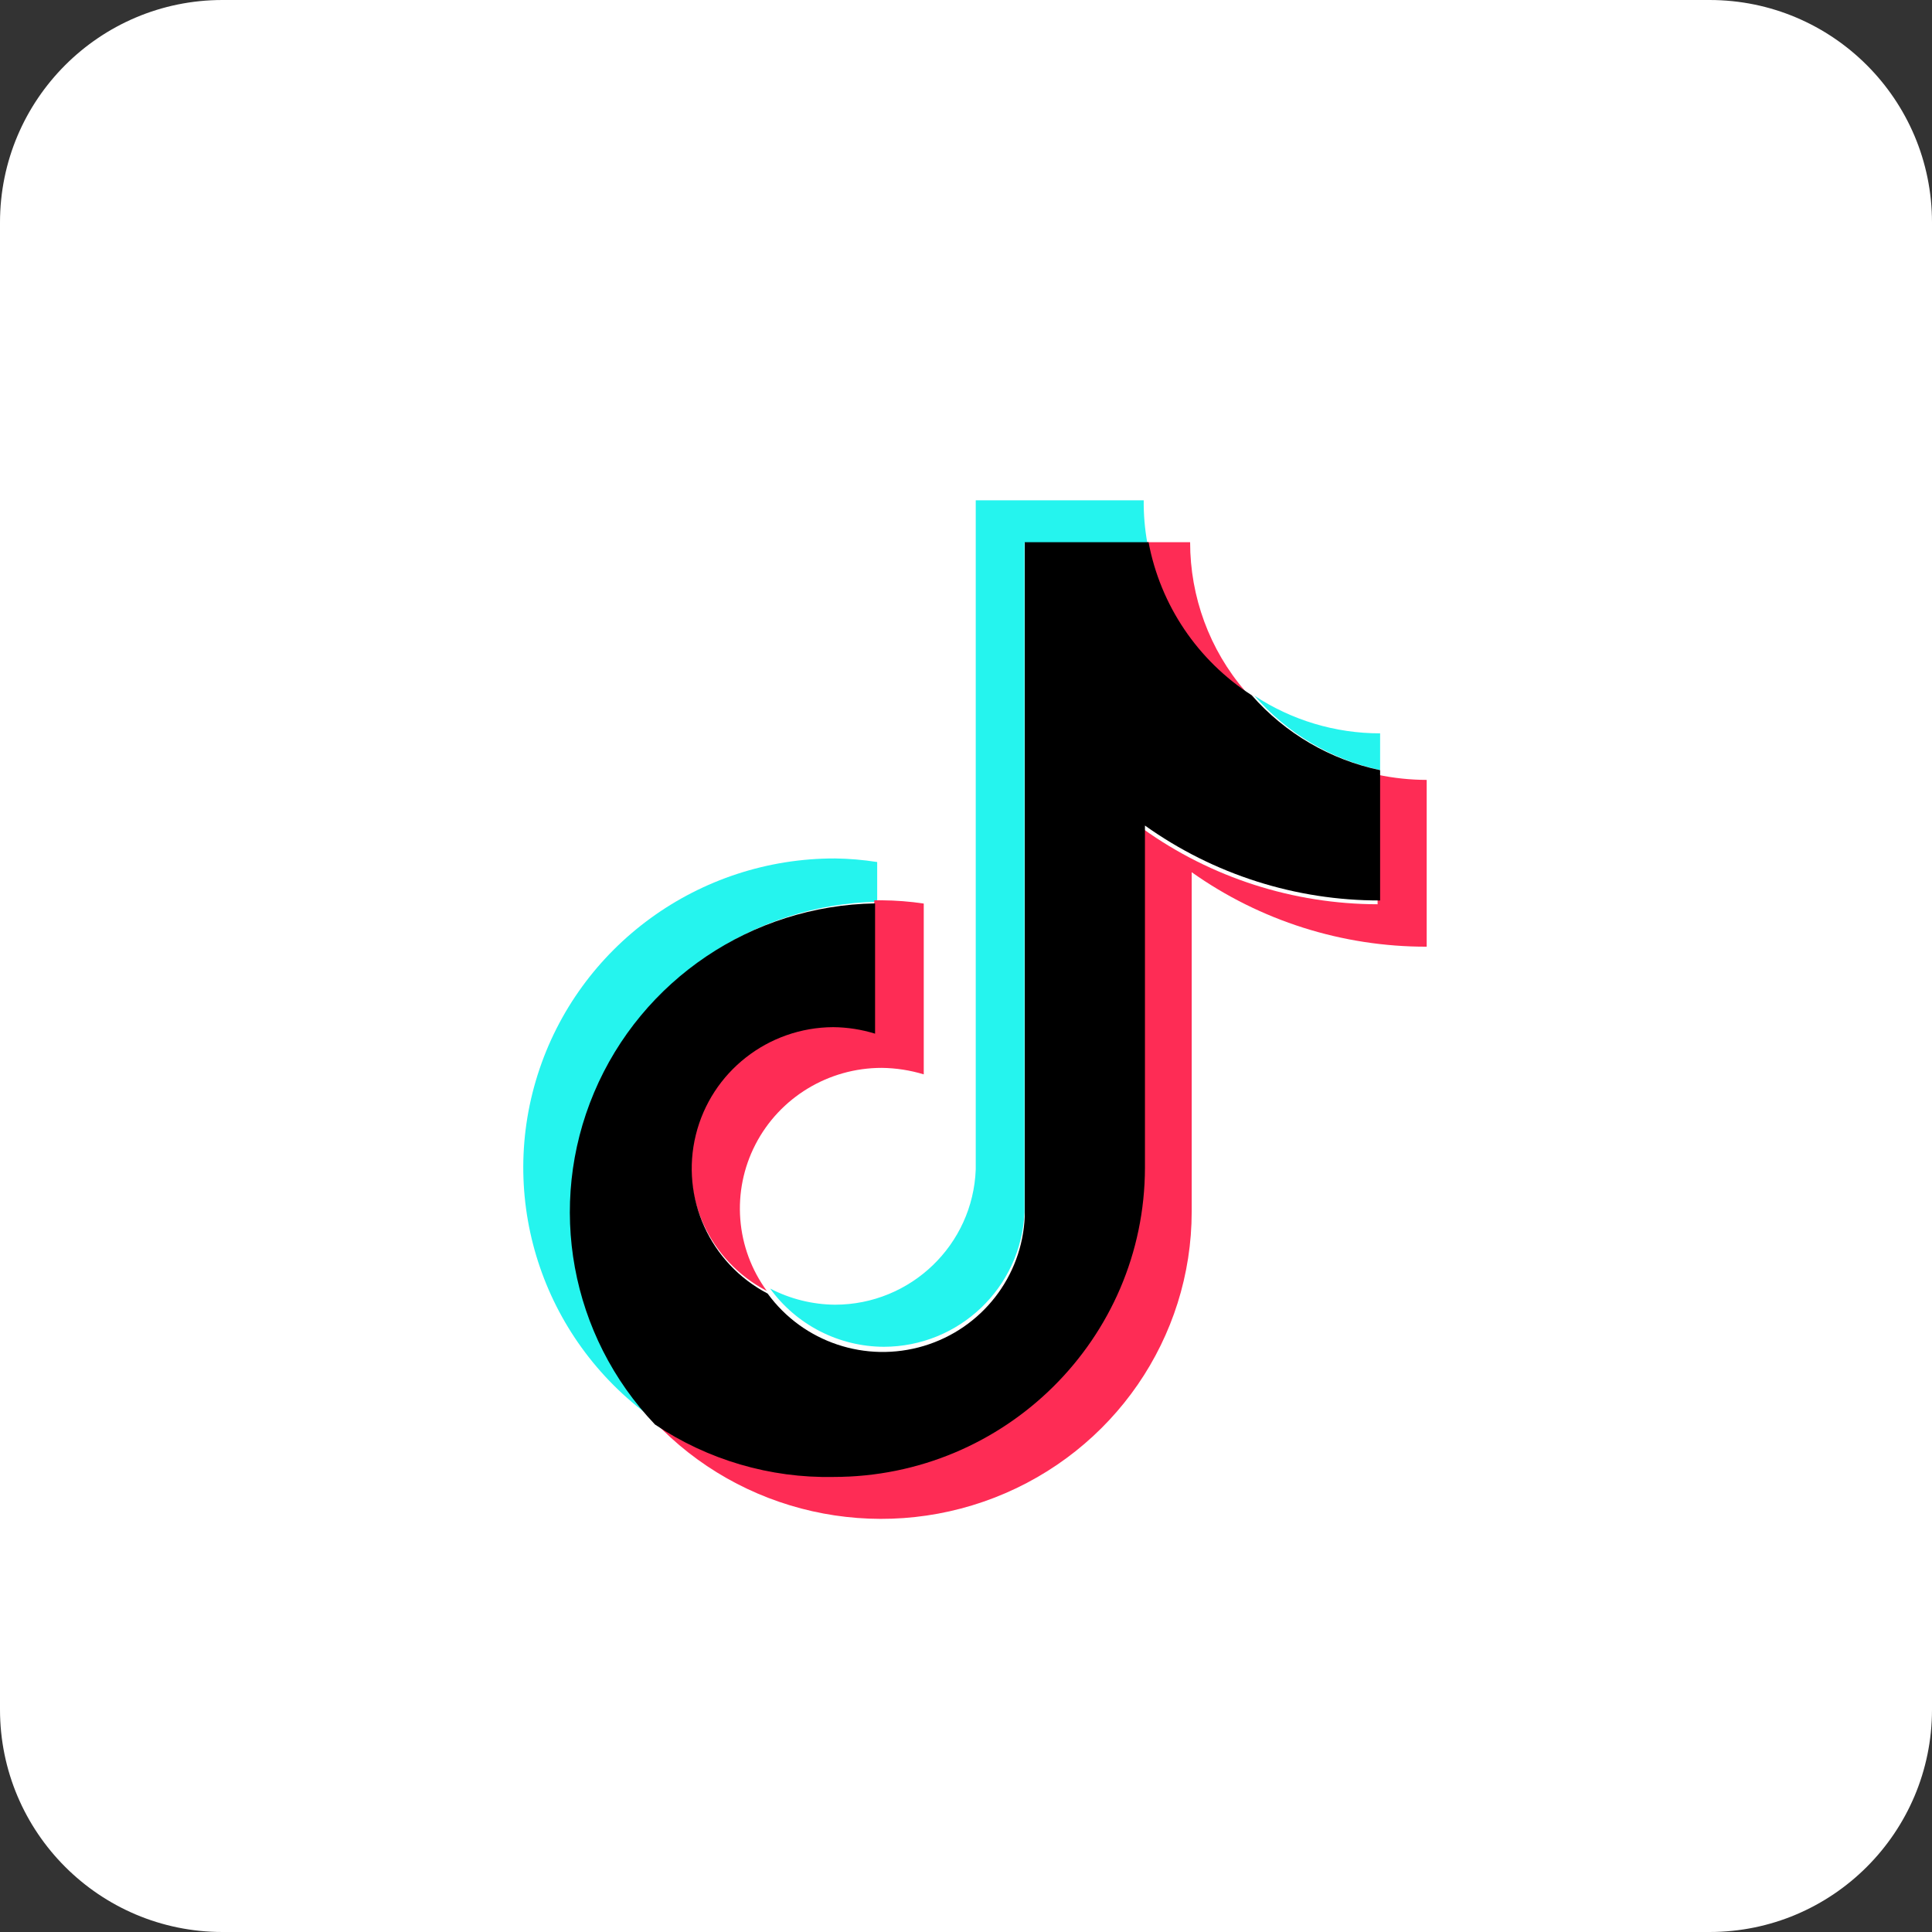 <svg width="1000" height="1000" viewBox="0 0 1000 1000" fill="none" xmlns="http://www.w3.org/2000/svg">
<rect x="0" y="0" width="1000" height="1000" fill="#333333" stroke="none"/>
<path d="M884.853 0H115.147C51.553 0 0 51.553 0 115.147V884.853C0 948.447 51.553 1000 115.147 1000H884.853C948.447 1000 1000 948.447 1000 884.853V115.147C1000 51.553 948.447 0 884.853 0Z" fill="white"/>
<path d="M454.031 466.747V446.184C446.841 445.053 439.579 444.433 432.302 444.33C361.838 444.181 299.452 489.522 278.295 556.26C257.132 623 282.11 695.65 339.95 735.612C296.625 689.567 284.593 622.541 309.233 564.467C333.874 506.393 390.582 468.121 454.031 466.747Z" fill="#25F4EE"/>
<path d="M457.453 697.095C496.478 697.042 528.557 666.409 530.266 627.565V280.912H593.83C592.533 273.67 591.914 266.322 591.982 258.965L505.042 258.965V605.28C503.595 644.324 471.442 675.251 432.226 675.313C420.511 675.214 408.985 672.344 398.595 666.936C405.337 676.234 414.182 683.812 424.409 689.052C434.637 694.293 445.958 697.048 457.453 697.095V697.095ZM714.346 398.589V379.578C691.207 379.59 668.576 372.807 649.267 360.072C666.21 379.612 689.048 393.129 714.346 398.589V398.589Z" fill="#25F4EE"/>
<path d="M644.444 357.665C626.104 336.363 615.995 308.98 616.003 280.631H593.828C599.615 312.309 617.919 340.164 644.444 357.665ZM430.831 530.709C397.062 530.88 367.75 553.815 359.729 586.333C351.71 618.853 367.044 652.608 396.92 668.208C388.984 657.366 384.227 644.531 383.182 631.142C382.136 617.752 384.843 604.336 391 592.397C403.558 568.035 428.835 552.707 456.43 552.729C463.789 552.821 471.097 553.952 478.133 556.09V467.674C470.947 466.607 463.695 466.045 456.43 465.994H452.531V533.23C445.457 531.35 438.148 530.501 430.831 530.709V530.709Z" fill="#FE2C55"/>
<path d="M713.038 400.996V468.045C669.414 467.963 626.923 454.299 591.583 428.989V605.16C591.395 693.07 519.326 764.235 430.487 764.235C397.534 764.305 365.359 754.238 338.336 735.403C383.332 783.291 453.356 799.052 514.858 775.14C576.359 751.226 616.809 692.507 616.821 627.12V451.451C652.281 476.593 694.826 490.079 738.448 490.004V403.678C729.908 403.651 721.394 402.753 713.038 400.996V400.996Z" fill="#FE2C55"/>
<path d="M592.626 604.484V427.301C628.14 452.621 670.71 466.182 714.344 466.076V398.637C688.576 393.235 665.258 379.629 647.892 359.863C619.908 341.866 600.597 313.212 594.491 280.631H530.411V629.601C529.131 660.735 508.161 687.646 478.165 696.652C448.169 705.655 415.728 694.784 397.335 669.555C367.464 653.913 352.132 620.056 360.151 587.442C368.168 554.828 397.48 531.826 431.241 531.653C438.6 531.718 445.91 532.857 452.939 535.026V467.592C389.225 468.666 332.168 507.072 307.491 565.5C282.817 623.925 295.184 691.332 339.02 737.328C366.296 755.636 398.554 765.112 431.41 764.468C520.317 764.468 592.44 692.894 592.626 604.484V604.484Z" fill="black"/>
</svg>
